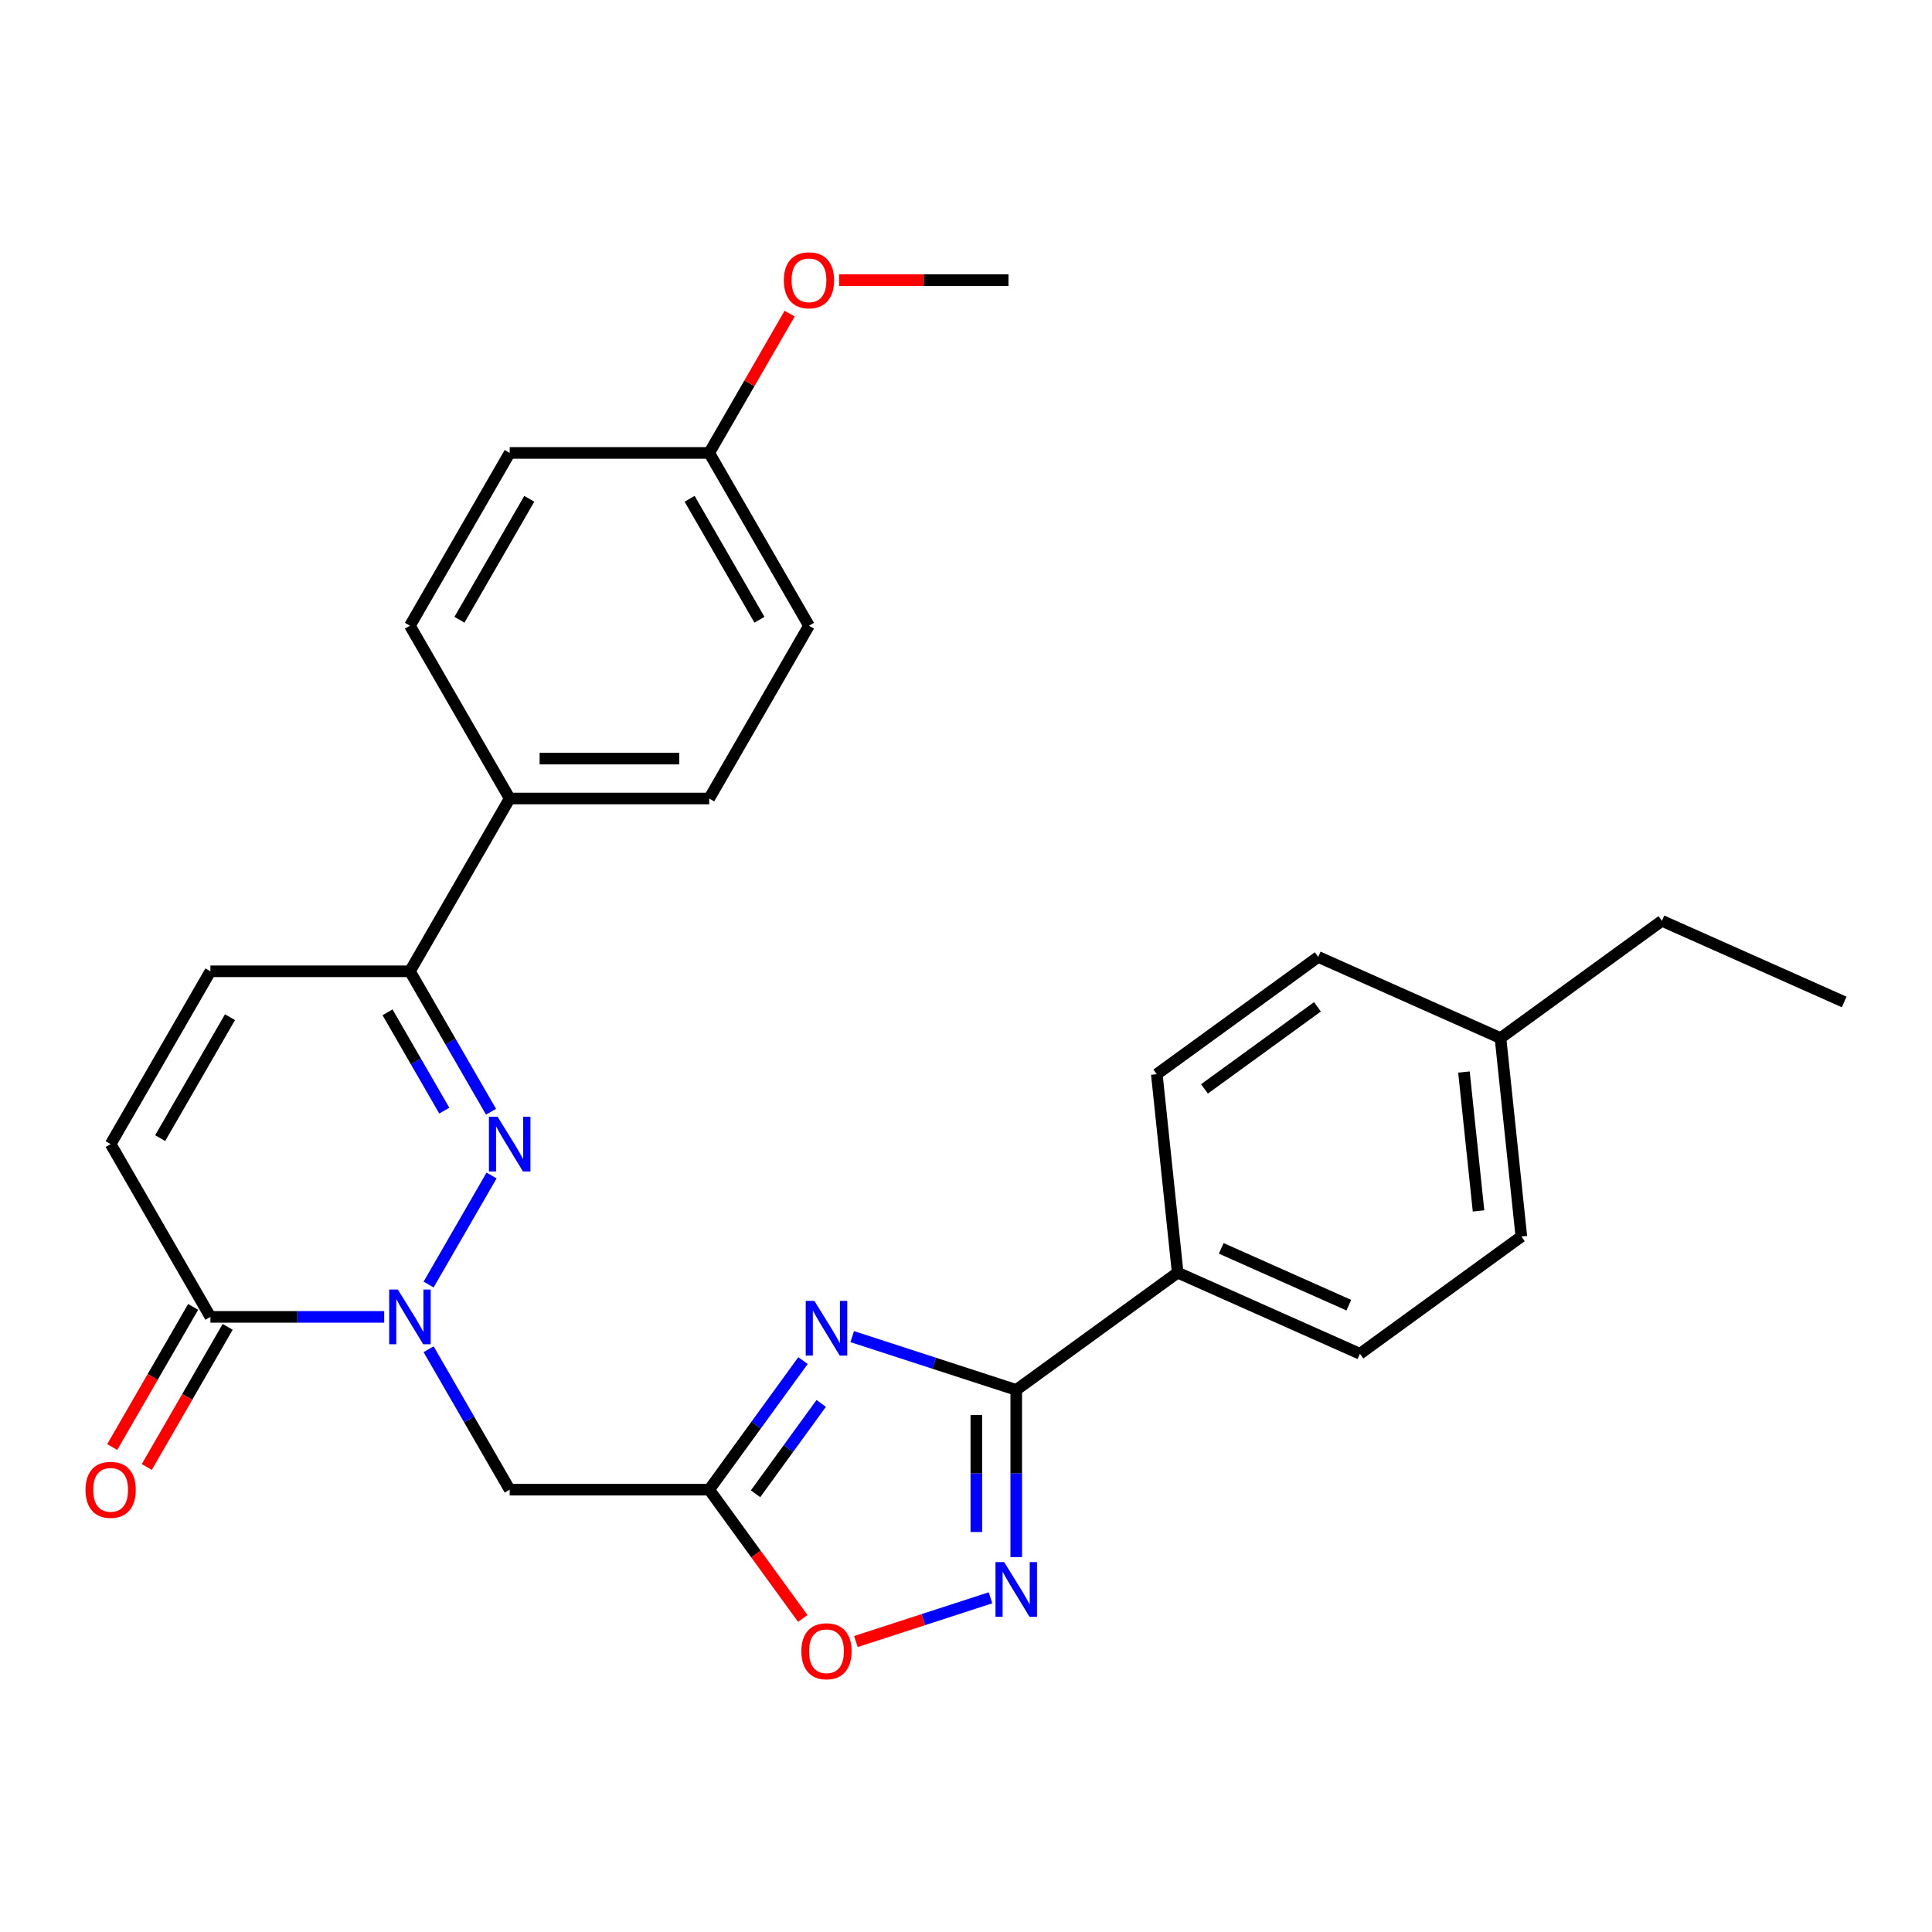 <?xml version='1.0' encoding='iso-8859-1'?>
<svg version='1.1' baseProfile='full'
              xmlns='http://www.w3.org/2000/svg'
                      xmlns:rdkit='http://www.rdkit.org/xml'
                      xmlns:xlink='http://www.w3.org/1999/xlink'
                  xml:space='preserve'
width='1000px' height='1000px' viewBox='0 0 1000 1000'>
<!-- END OF HEADER -->
<rect style='opacity:1.0;fill:#FFFFFF;stroke:none' width='1000' height='1000' x='0' y='0'> </rect>
<path class='bond-1' d='M 221.845,664.874 L 254.428,608.438' style='fill:none;fill-rule:evenodd;stroke:#0000FF;stroke-width:6px;stroke-linecap:butt;stroke-linejoin:miter;stroke-opacity:1' />
<path class='bond-5' d='M 221.845,698.358 L 242.83,734.705' style='fill:none;fill-rule:evenodd;stroke:#0000FF;stroke-width:6px;stroke-linecap:butt;stroke-linejoin:miter;stroke-opacity:1' />
<path class='bond-5' d='M 242.83,734.705 L 263.815,771.052' style='fill:none;fill-rule:evenodd;stroke:#000000;stroke-width:6px;stroke-linecap:butt;stroke-linejoin:miter;stroke-opacity:1' />
<path class='bond-6' d='M 198.857,681.616 L 153.882,681.616' style='fill:none;fill-rule:evenodd;stroke:#0000FF;stroke-width:6px;stroke-linecap:butt;stroke-linejoin:miter;stroke-opacity:1' />
<path class='bond-6' d='M 153.882,681.616 L 108.907,681.616' style='fill:none;fill-rule:evenodd;stroke:#000000;stroke-width:6px;stroke-linecap:butt;stroke-linejoin:miter;stroke-opacity:1' />
<path class='bond-0' d='M 415.625,704.245 L 391.356,737.649' style='fill:none;fill-rule:evenodd;stroke:#0000FF;stroke-width:6px;stroke-linecap:butt;stroke-linejoin:miter;stroke-opacity:1' />
<path class='bond-0' d='M 391.356,737.649 L 367.087,771.052' style='fill:none;fill-rule:evenodd;stroke:#000000;stroke-width:6px;stroke-linecap:butt;stroke-linejoin:miter;stroke-opacity:1' />
<path class='bond-0' d='M 425.054,726.407 L 408.066,749.789' style='fill:none;fill-rule:evenodd;stroke:#0000FF;stroke-width:6px;stroke-linecap:butt;stroke-linejoin:miter;stroke-opacity:1' />
<path class='bond-0' d='M 408.066,749.789 L 391.077,773.172' style='fill:none;fill-rule:evenodd;stroke:#000000;stroke-width:6px;stroke-linecap:butt;stroke-linejoin:miter;stroke-opacity:1' />
<path class='bond-3' d='M 441.111,691.832 L 483.558,705.624' style='fill:none;fill-rule:evenodd;stroke:#0000FF;stroke-width:6px;stroke-linecap:butt;stroke-linejoin:miter;stroke-opacity:1' />
<path class='bond-3' d='M 483.558,705.624 L 526.006,719.416' style='fill:none;fill-rule:evenodd;stroke:#000000;stroke-width:6px;stroke-linecap:butt;stroke-linejoin:miter;stroke-opacity:1' />
<path class='bond-7' d='M 254.149,575.438 L 233.164,539.091' style='fill:none;fill-rule:evenodd;stroke:#0000FF;stroke-width:6px;stroke-linecap:butt;stroke-linejoin:miter;stroke-opacity:1' />
<path class='bond-7' d='M 233.164,539.091 L 212.179,502.744' style='fill:none;fill-rule:evenodd;stroke:#000000;stroke-width:6px;stroke-linecap:butt;stroke-linejoin:miter;stroke-opacity:1' />
<path class='bond-7' d='M 229.966,574.861 L 215.277,549.418' style='fill:none;fill-rule:evenodd;stroke:#0000FF;stroke-width:6px;stroke-linecap:butt;stroke-linejoin:miter;stroke-opacity:1' />
<path class='bond-7' d='M 215.277,549.418 L 200.587,523.975' style='fill:none;fill-rule:evenodd;stroke:#000000;stroke-width:6px;stroke-linecap:butt;stroke-linejoin:miter;stroke-opacity:1' />
<path class='bond-2' d='M 367.087,771.052 L 263.815,771.052' style='fill:none;fill-rule:evenodd;stroke:#000000;stroke-width:6px;stroke-linecap:butt;stroke-linejoin:miter;stroke-opacity:1' />
<path class='bond-8' d='M 367.087,771.052 L 391.298,804.376' style='fill:none;fill-rule:evenodd;stroke:#000000;stroke-width:6px;stroke-linecap:butt;stroke-linejoin:miter;stroke-opacity:1' />
<path class='bond-8' d='M 391.298,804.376 L 415.509,837.699' style='fill:none;fill-rule:evenodd;stroke:#FF0000;stroke-width:6px;stroke-linecap:butt;stroke-linejoin:miter;stroke-opacity:1' />
<path class='bond-11' d='M 526.006,719.416 L 609.555,658.715' style='fill:none;fill-rule:evenodd;stroke:#000000;stroke-width:6px;stroke-linecap:butt;stroke-linejoin:miter;stroke-opacity:1' />
<path class='bond-29' d='M 526.006,719.416 L 526.006,762.682' style='fill:none;fill-rule:evenodd;stroke:#000000;stroke-width:6px;stroke-linecap:butt;stroke-linejoin:miter;stroke-opacity:1' />
<path class='bond-29' d='M 526.006,762.682 L 526.006,805.947' style='fill:none;fill-rule:evenodd;stroke:#0000FF;stroke-width:6px;stroke-linecap:butt;stroke-linejoin:miter;stroke-opacity:1' />
<path class='bond-29' d='M 505.352,732.396 L 505.352,762.682' style='fill:none;fill-rule:evenodd;stroke:#000000;stroke-width:6px;stroke-linecap:butt;stroke-linejoin:miter;stroke-opacity:1' />
<path class='bond-29' d='M 505.352,762.682 L 505.352,792.967' style='fill:none;fill-rule:evenodd;stroke:#0000FF;stroke-width:6px;stroke-linecap:butt;stroke-linejoin:miter;stroke-opacity:1' />
<path class='bond-4' d='M 512.685,827.017 L 477.852,838.335' style='fill:none;fill-rule:evenodd;stroke:#0000FF;stroke-width:6px;stroke-linecap:butt;stroke-linejoin:miter;stroke-opacity:1' />
<path class='bond-4' d='M 477.852,838.335 L 443.02,849.652' style='fill:none;fill-rule:evenodd;stroke:#FF0000;stroke-width:6px;stroke-linecap:butt;stroke-linejoin:miter;stroke-opacity:1' />
<path class='bond-9' d='M 108.907,681.616 L 57.271,592.18' style='fill:none;fill-rule:evenodd;stroke:#000000;stroke-width:6px;stroke-linecap:butt;stroke-linejoin:miter;stroke-opacity:1' />
<path class='bond-13' d='M 99.963,676.453 L 79.024,712.72' style='fill:none;fill-rule:evenodd;stroke:#000000;stroke-width:6px;stroke-linecap:butt;stroke-linejoin:miter;stroke-opacity:1' />
<path class='bond-13' d='M 79.024,712.72 L 58.085,748.987' style='fill:none;fill-rule:evenodd;stroke:#FF0000;stroke-width:6px;stroke-linecap:butt;stroke-linejoin:miter;stroke-opacity:1' />
<path class='bond-13' d='M 117.85,686.78 L 96.912,723.047' style='fill:none;fill-rule:evenodd;stroke:#000000;stroke-width:6px;stroke-linecap:butt;stroke-linejoin:miter;stroke-opacity:1' />
<path class='bond-13' d='M 96.912,723.047 L 75.973,759.314' style='fill:none;fill-rule:evenodd;stroke:#FF0000;stroke-width:6px;stroke-linecap:butt;stroke-linejoin:miter;stroke-opacity:1' />
<path class='bond-12' d='M 212.179,502.744 L 263.815,413.307' style='fill:none;fill-rule:evenodd;stroke:#000000;stroke-width:6px;stroke-linecap:butt;stroke-linejoin:miter;stroke-opacity:1' />
<path class='bond-28' d='M 212.179,502.744 L 108.907,502.744' style='fill:none;fill-rule:evenodd;stroke:#000000;stroke-width:6px;stroke-linecap:butt;stroke-linejoin:miter;stroke-opacity:1' />
<path class='bond-10' d='M 57.271,592.18 L 108.907,502.744' style='fill:none;fill-rule:evenodd;stroke:#000000;stroke-width:6px;stroke-linecap:butt;stroke-linejoin:miter;stroke-opacity:1' />
<path class='bond-10' d='M 82.903,589.092 L 119.049,526.486' style='fill:none;fill-rule:evenodd;stroke:#000000;stroke-width:6px;stroke-linecap:butt;stroke-linejoin:miter;stroke-opacity:1' />
<path class='bond-14' d='M 609.555,658.715 L 703.899,700.719' style='fill:none;fill-rule:evenodd;stroke:#000000;stroke-width:6px;stroke-linecap:butt;stroke-linejoin:miter;stroke-opacity:1' />
<path class='bond-14' d='M 632.108,646.147 L 698.148,675.55' style='fill:none;fill-rule:evenodd;stroke:#000000;stroke-width:6px;stroke-linecap:butt;stroke-linejoin:miter;stroke-opacity:1' />
<path class='bond-15' d='M 609.555,658.715 L 598.76,556.008' style='fill:none;fill-rule:evenodd;stroke:#000000;stroke-width:6px;stroke-linecap:butt;stroke-linejoin:miter;stroke-opacity:1' />
<path class='bond-16' d='M 263.815,413.307 L 367.087,413.307' style='fill:none;fill-rule:evenodd;stroke:#000000;stroke-width:6px;stroke-linecap:butt;stroke-linejoin:miter;stroke-opacity:1' />
<path class='bond-16' d='M 279.306,392.653 L 351.596,392.653' style='fill:none;fill-rule:evenodd;stroke:#000000;stroke-width:6px;stroke-linecap:butt;stroke-linejoin:miter;stroke-opacity:1' />
<path class='bond-17' d='M 263.815,413.307 L 212.179,323.871' style='fill:none;fill-rule:evenodd;stroke:#000000;stroke-width:6px;stroke-linecap:butt;stroke-linejoin:miter;stroke-opacity:1' />
<path class='bond-21' d='M 703.899,700.719 L 787.448,640.017' style='fill:none;fill-rule:evenodd;stroke:#000000;stroke-width:6px;stroke-linecap:butt;stroke-linejoin:miter;stroke-opacity:1' />
<path class='bond-22' d='M 598.76,556.008 L 682.309,495.306' style='fill:none;fill-rule:evenodd;stroke:#000000;stroke-width:6px;stroke-linecap:butt;stroke-linejoin:miter;stroke-opacity:1' />
<path class='bond-22' d='M 623.433,563.613 L 681.917,521.122' style='fill:none;fill-rule:evenodd;stroke:#000000;stroke-width:6px;stroke-linecap:butt;stroke-linejoin:miter;stroke-opacity:1' />
<path class='bond-19' d='M 367.087,413.307 L 418.723,323.871' style='fill:none;fill-rule:evenodd;stroke:#000000;stroke-width:6px;stroke-linecap:butt;stroke-linejoin:miter;stroke-opacity:1' />
<path class='bond-20' d='M 212.179,323.871 L 263.815,234.435' style='fill:none;fill-rule:evenodd;stroke:#000000;stroke-width:6px;stroke-linecap:butt;stroke-linejoin:miter;stroke-opacity:1' />
<path class='bond-20' d='M 237.812,320.783 L 273.957,258.178' style='fill:none;fill-rule:evenodd;stroke:#000000;stroke-width:6px;stroke-linecap:butt;stroke-linejoin:miter;stroke-opacity:1' />
<path class='bond-18' d='M 367.087,234.435 L 263.815,234.435' style='fill:none;fill-rule:evenodd;stroke:#000000;stroke-width:6px;stroke-linecap:butt;stroke-linejoin:miter;stroke-opacity:1' />
<path class='bond-24' d='M 367.087,234.435 L 387.899,198.388' style='fill:none;fill-rule:evenodd;stroke:#000000;stroke-width:6px;stroke-linecap:butt;stroke-linejoin:miter;stroke-opacity:1' />
<path class='bond-24' d='M 387.899,198.388 L 408.711,162.341' style='fill:none;fill-rule:evenodd;stroke:#FF0000;stroke-width:6px;stroke-linecap:butt;stroke-linejoin:miter;stroke-opacity:1' />
<path class='bond-30' d='M 367.087,234.435 L 418.723,323.871' style='fill:none;fill-rule:evenodd;stroke:#000000;stroke-width:6px;stroke-linecap:butt;stroke-linejoin:miter;stroke-opacity:1' />
<path class='bond-30' d='M 356.945,258.178 L 393.09,320.783' style='fill:none;fill-rule:evenodd;stroke:#000000;stroke-width:6px;stroke-linecap:butt;stroke-linejoin:miter;stroke-opacity:1' />
<path class='bond-31' d='M 787.448,640.017 L 776.653,537.311' style='fill:none;fill-rule:evenodd;stroke:#000000;stroke-width:6px;stroke-linecap:butt;stroke-linejoin:miter;stroke-opacity:1' />
<path class='bond-31' d='M 765.287,626.77 L 757.731,554.876' style='fill:none;fill-rule:evenodd;stroke:#000000;stroke-width:6px;stroke-linecap:butt;stroke-linejoin:miter;stroke-opacity:1' />
<path class='bond-23' d='M 682.309,495.306 L 776.653,537.311' style='fill:none;fill-rule:evenodd;stroke:#000000;stroke-width:6px;stroke-linecap:butt;stroke-linejoin:miter;stroke-opacity:1' />
<path class='bond-25' d='M 776.653,537.311 L 860.202,476.609' style='fill:none;fill-rule:evenodd;stroke:#000000;stroke-width:6px;stroke-linecap:butt;stroke-linejoin:miter;stroke-opacity:1' />
<path class='bond-26' d='M 434.305,144.999 L 478.15,144.999' style='fill:none;fill-rule:evenodd;stroke:#FF0000;stroke-width:6px;stroke-linecap:butt;stroke-linejoin:miter;stroke-opacity:1' />
<path class='bond-26' d='M 478.15,144.999 L 521.995,144.999' style='fill:none;fill-rule:evenodd;stroke:#000000;stroke-width:6px;stroke-linecap:butt;stroke-linejoin:miter;stroke-opacity:1' />
<path class='bond-27' d='M 860.202,476.609 L 954.545,518.614' style='fill:none;fill-rule:evenodd;stroke:#000000;stroke-width:6px;stroke-linecap:butt;stroke-linejoin:miter;stroke-opacity:1' />
<path  class='atom-0' d='M 205.919 667.456
L 215.199 682.456
Q 216.119 683.936, 217.599 686.616
Q 219.079 689.296, 219.159 689.456
L 219.159 667.456
L 222.919 667.456
L 222.919 695.776
L 219.039 695.776
L 209.079 679.376
Q 207.919 677.456, 206.679 675.256
Q 205.479 673.056, 205.119 672.376
L 205.119 695.776
L 201.439 695.776
L 201.439 667.456
L 205.919 667.456
' fill='#0000FF'/>
<path  class='atom-1' d='M 421.529 673.344
L 430.809 688.344
Q 431.729 689.824, 433.209 692.504
Q 434.689 695.184, 434.769 695.344
L 434.769 673.344
L 438.529 673.344
L 438.529 701.664
L 434.649 701.664
L 424.689 685.264
Q 423.529 683.344, 422.289 681.144
Q 421.089 678.944, 420.729 678.264
L 420.729 701.664
L 417.049 701.664
L 417.049 673.344
L 421.529 673.344
' fill='#0000FF'/>
<path  class='atom-2' d='M 257.555 578.02
L 266.835 593.02
Q 267.755 594.5, 269.235 597.18
Q 270.715 599.86, 270.795 600.02
L 270.795 578.02
L 274.555 578.02
L 274.555 606.34
L 270.675 606.34
L 260.715 589.94
Q 259.555 588.02, 258.315 585.82
Q 257.115 583.62, 256.755 582.94
L 256.755 606.34
L 253.075 606.34
L 253.075 578.02
L 257.555 578.02
' fill='#0000FF'/>
<path  class='atom-5' d='M 519.746 808.528
L 529.026 823.528
Q 529.946 825.008, 531.426 827.688
Q 532.906 830.368, 532.986 830.528
L 532.986 808.528
L 536.746 808.528
L 536.746 836.848
L 532.866 836.848
L 522.906 820.448
Q 521.746 818.528, 520.506 816.328
Q 519.306 814.128, 518.946 813.448
L 518.946 836.848
L 515.266 836.848
L 515.266 808.528
L 519.746 808.528
' fill='#0000FF'/>
<path  class='atom-9' d='M 414.789 854.681
Q 414.789 847.881, 418.149 844.081
Q 421.509 840.281, 427.789 840.281
Q 434.069 840.281, 437.429 844.081
Q 440.789 847.881, 440.789 854.681
Q 440.789 861.561, 437.389 865.481
Q 433.989 869.361, 427.789 869.361
Q 421.549 869.361, 418.149 865.481
Q 414.789 861.601, 414.789 854.681
M 427.789 866.161
Q 432.109 866.161, 434.429 863.281
Q 436.789 860.361, 436.789 854.681
Q 436.789 849.121, 434.429 846.321
Q 432.109 843.481, 427.789 843.481
Q 423.469 843.481, 421.109 846.281
Q 418.789 849.081, 418.789 854.681
Q 418.789 860.401, 421.109 863.281
Q 423.469 866.161, 427.789 866.161
' fill='#FF0000'/>
<path  class='atom-14' d='M 44.271 771.132
Q 44.271 764.332, 47.631 760.532
Q 50.991 756.732, 57.271 756.732
Q 63.551 756.732, 66.911 760.532
Q 70.271 764.332, 70.271 771.132
Q 70.271 778.012, 66.871 781.932
Q 63.471 785.812, 57.271 785.812
Q 51.031 785.812, 47.631 781.932
Q 44.271 778.052, 44.271 771.132
M 57.271 782.612
Q 61.591 782.612, 63.911 779.732
Q 66.271 776.812, 66.271 771.132
Q 66.271 765.572, 63.911 762.772
Q 61.591 759.932, 57.271 759.932
Q 52.951 759.932, 50.591 762.732
Q 48.271 765.532, 48.271 771.132
Q 48.271 776.852, 50.591 779.732
Q 52.951 782.612, 57.271 782.612
' fill='#FF0000'/>
<path  class='atom-25' d='M 405.723 145.079
Q 405.723 138.279, 409.083 134.479
Q 412.443 130.679, 418.723 130.679
Q 425.003 130.679, 428.363 134.479
Q 431.723 138.279, 431.723 145.079
Q 431.723 151.959, 428.323 155.879
Q 424.923 159.759, 418.723 159.759
Q 412.483 159.759, 409.083 155.879
Q 405.723 151.999, 405.723 145.079
M 418.723 156.559
Q 423.043 156.559, 425.363 153.679
Q 427.723 150.759, 427.723 145.079
Q 427.723 139.519, 425.363 136.719
Q 423.043 133.879, 418.723 133.879
Q 414.403 133.879, 412.043 136.679
Q 409.723 139.479, 409.723 145.079
Q 409.723 150.799, 412.043 153.679
Q 414.403 156.559, 418.723 156.559
' fill='#FF0000'/>
</svg>
